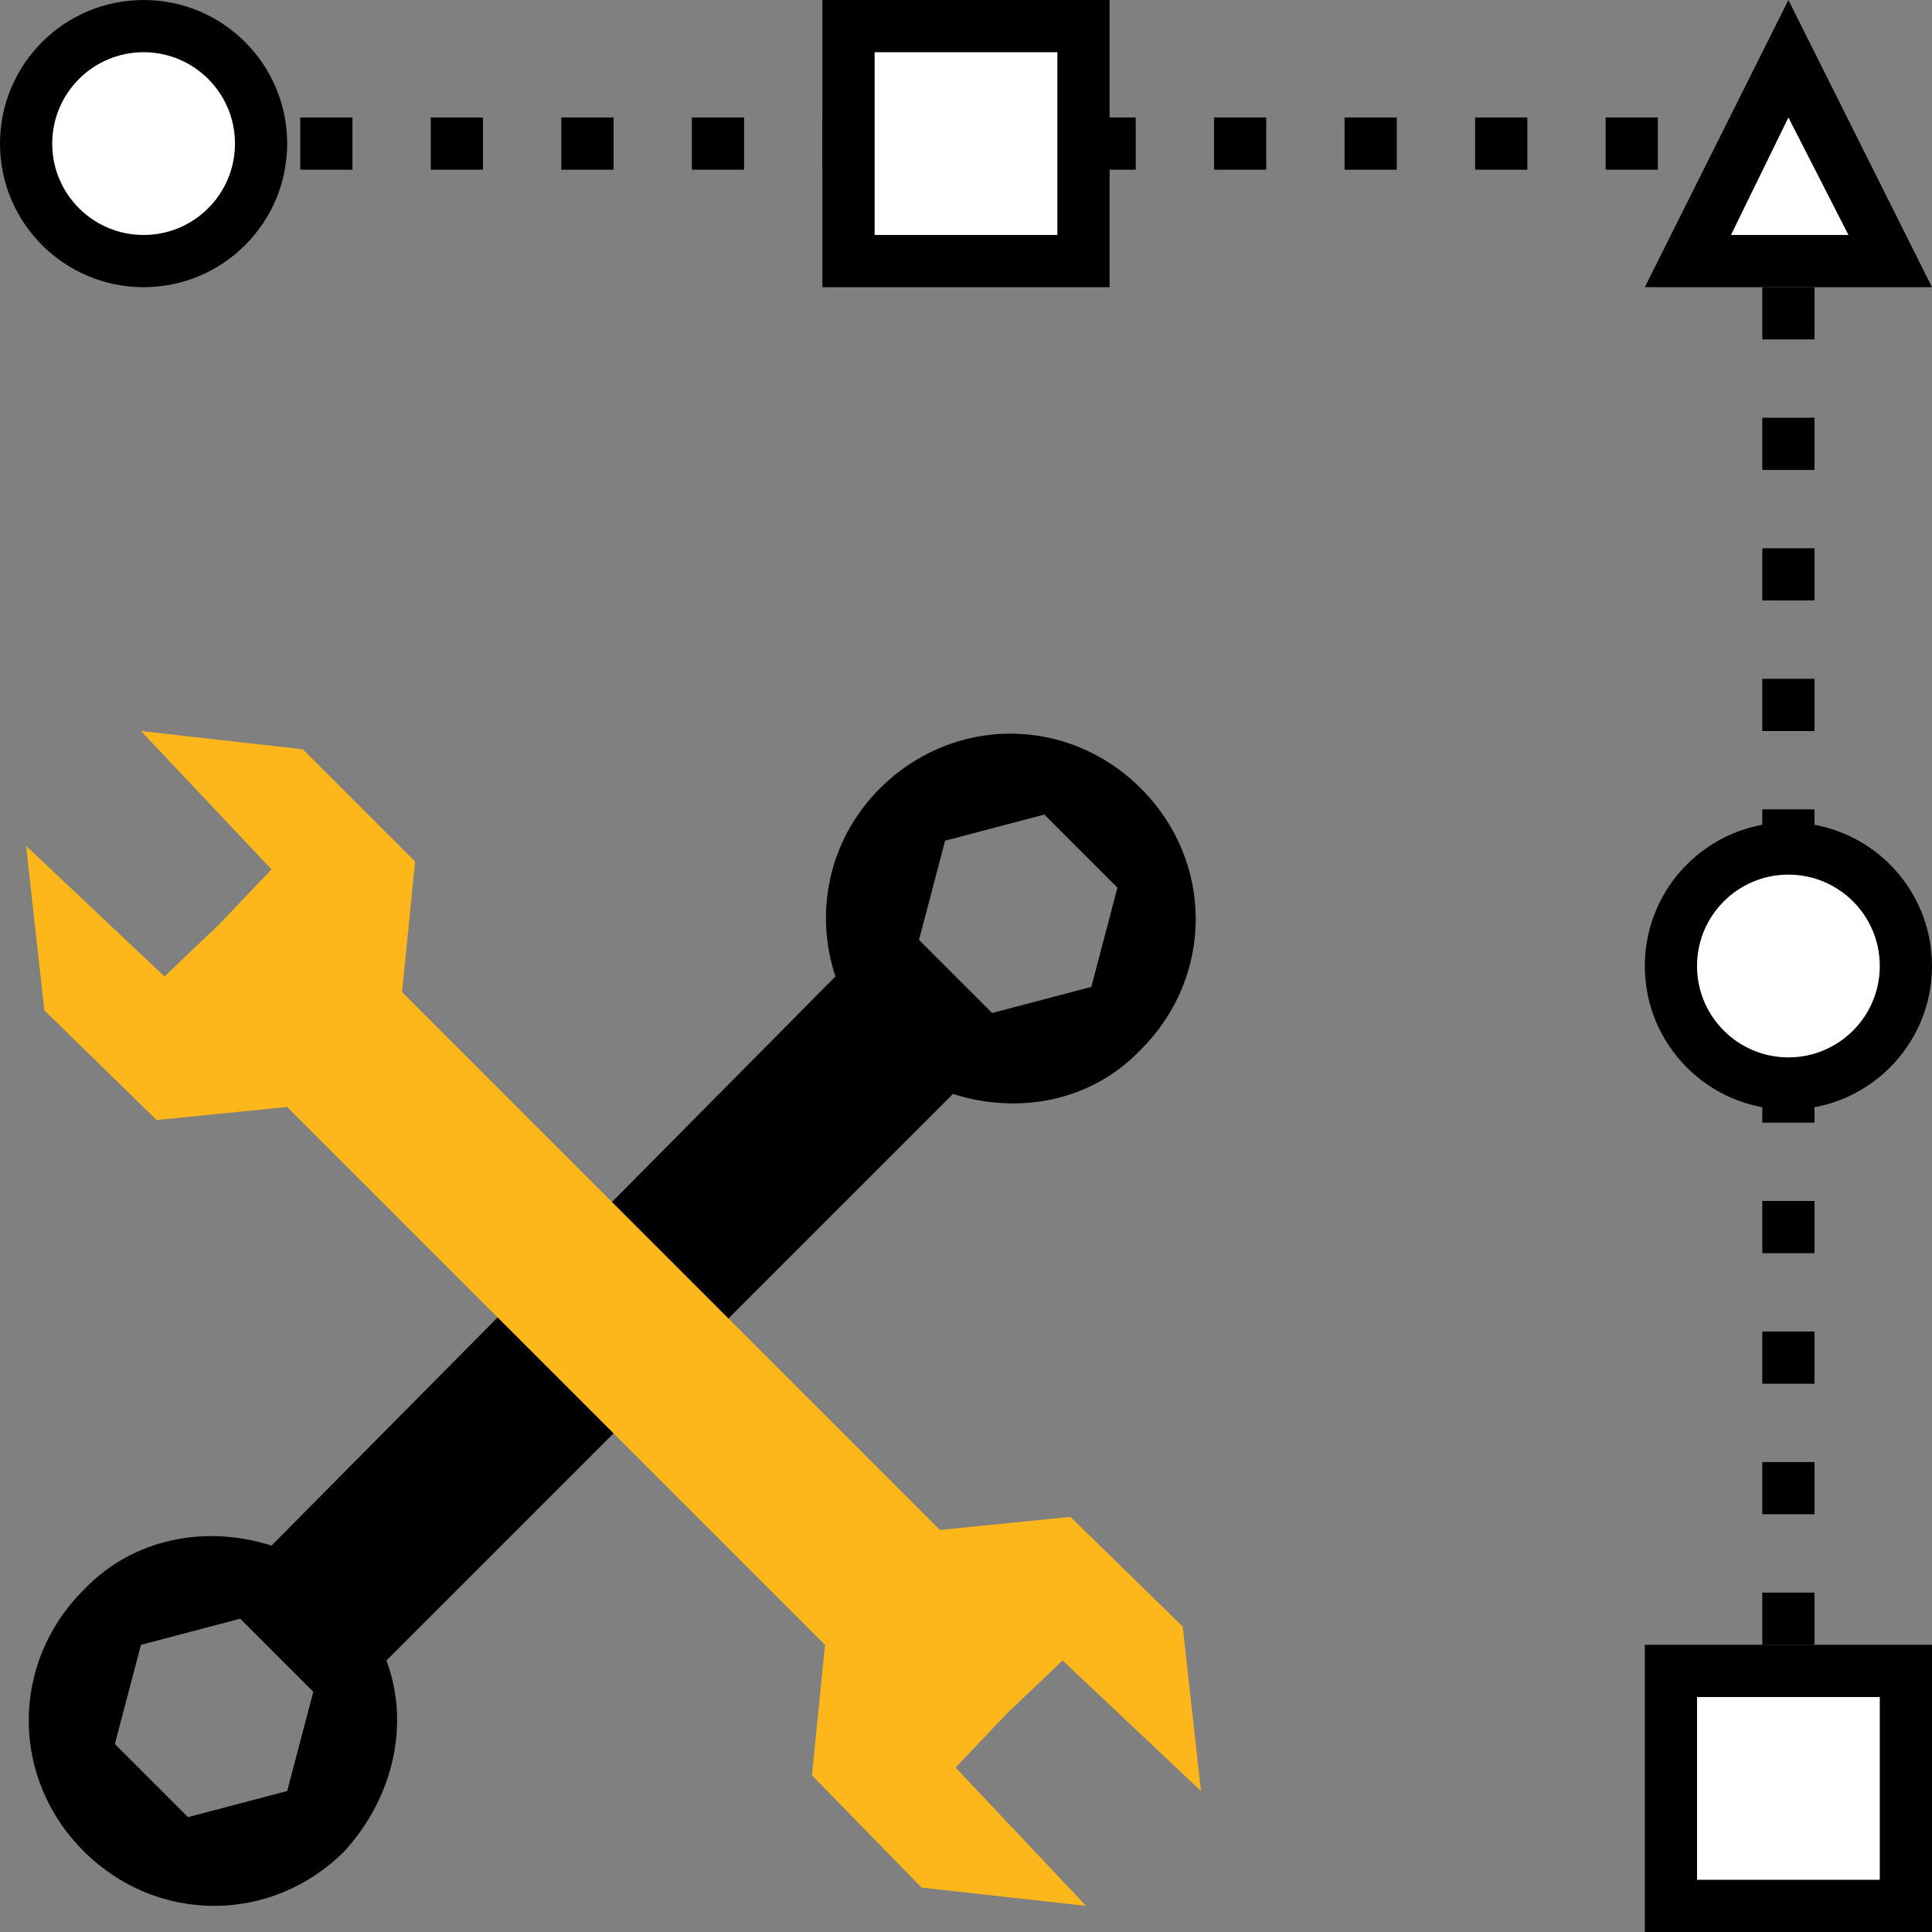 <?xml version="1.0" encoding="UTF-8"?> <!-- Generator: Adobe Illustrator 24.0.1, SVG Export Plug-In . SVG Version: 6.00 Build 0) --> <svg xmlns="http://www.w3.org/2000/svg" xmlns:xlink="http://www.w3.org/1999/xlink" version="1.1" id="Layer_1" x="0px" y="0px" viewBox="0 0 74 74" style="enable-background:new 0 0 74 74;" xml:space="preserve"><rect x="0" y="0" width="74" height="74" fill="#808080" stroke="none"/> <style type="text/css"> .st0{fill:none;stroke:#000000;stroke-width:2;stroke-miterlimit:10;stroke-dasharray:2,3;} .st1{fill:#FFFFFF;stroke:#000000;stroke-width:2;stroke-miterlimit:10;} .st2{fill:#FFFFFF;} .st3{fill:#FDB71A;} </style> <line class="st0" x1="68.5" y1="5.5" x2="5.5" y2="5.5"></line> <line class="st0" x1="68.5" y1="6" x2="68.5" y2="68.2"></line> <rect x="32.5" y="1" class="st1" width="9" height="9"></rect> <g> <polygon class="st2" points="64.6,10 68.5,2.2 72.4,10 "></polygon> <path d="M68.5,4.5L70.8,9h-4.5L68.5,4.5 M68.5,0L63,11h11L68.5,0L68.5,0z"></path> </g> <circle class="st1" cx="5.5" cy="5.5" r="4.5"></circle> <circle class="st1" cx="68.5" cy="37" r="4.5"></circle> <g> <path d="M14.8,63.6l21.7-21.7c2.5,0.8,5.3,0.3,7.2-1.7c2.8-2.8,2.8-7.2,0-10s-7.2-2.8-10,0c-2,2-2.5,4.8-1.7,7.2L10.4,59.2 c-2.5-0.8-5.3-0.3-7.2,1.7c-2.8,2.8-2.8,7.2,0,10s7.2,2.8,10,0C15.1,68.8,15.7,66,14.8,63.6z M36.2,32.2l3.8-1l2.8,2.8l-1,3.8 l-3.8,1L35.2,36L36.2,32.2z M5.4,63l3.8-1l2.8,2.8l-1,3.8l-3.8,1l-2.8-2.8L5.4,63z"></path> <polygon class="st3" points="15.4,38 15.9,33 11.6,28.7 5.4,28 10.4,33.3 8.4,35.4 6.3,37.4 1,32.4 1.7,38.7 6,42.9 11,42.4 11,42.4 31.6,63 31.6,63 31.1,68 35.3,72.3 41.6,73 36.6,67.7 38.6,65.6 40.7,63.6 46,68.6 45.3,62.3 41,58.1 36,58.6 36,58.6 "></polygon> </g> <rect x="64" y="64" class="st1" width="9" height="9"></rect> </svg> 